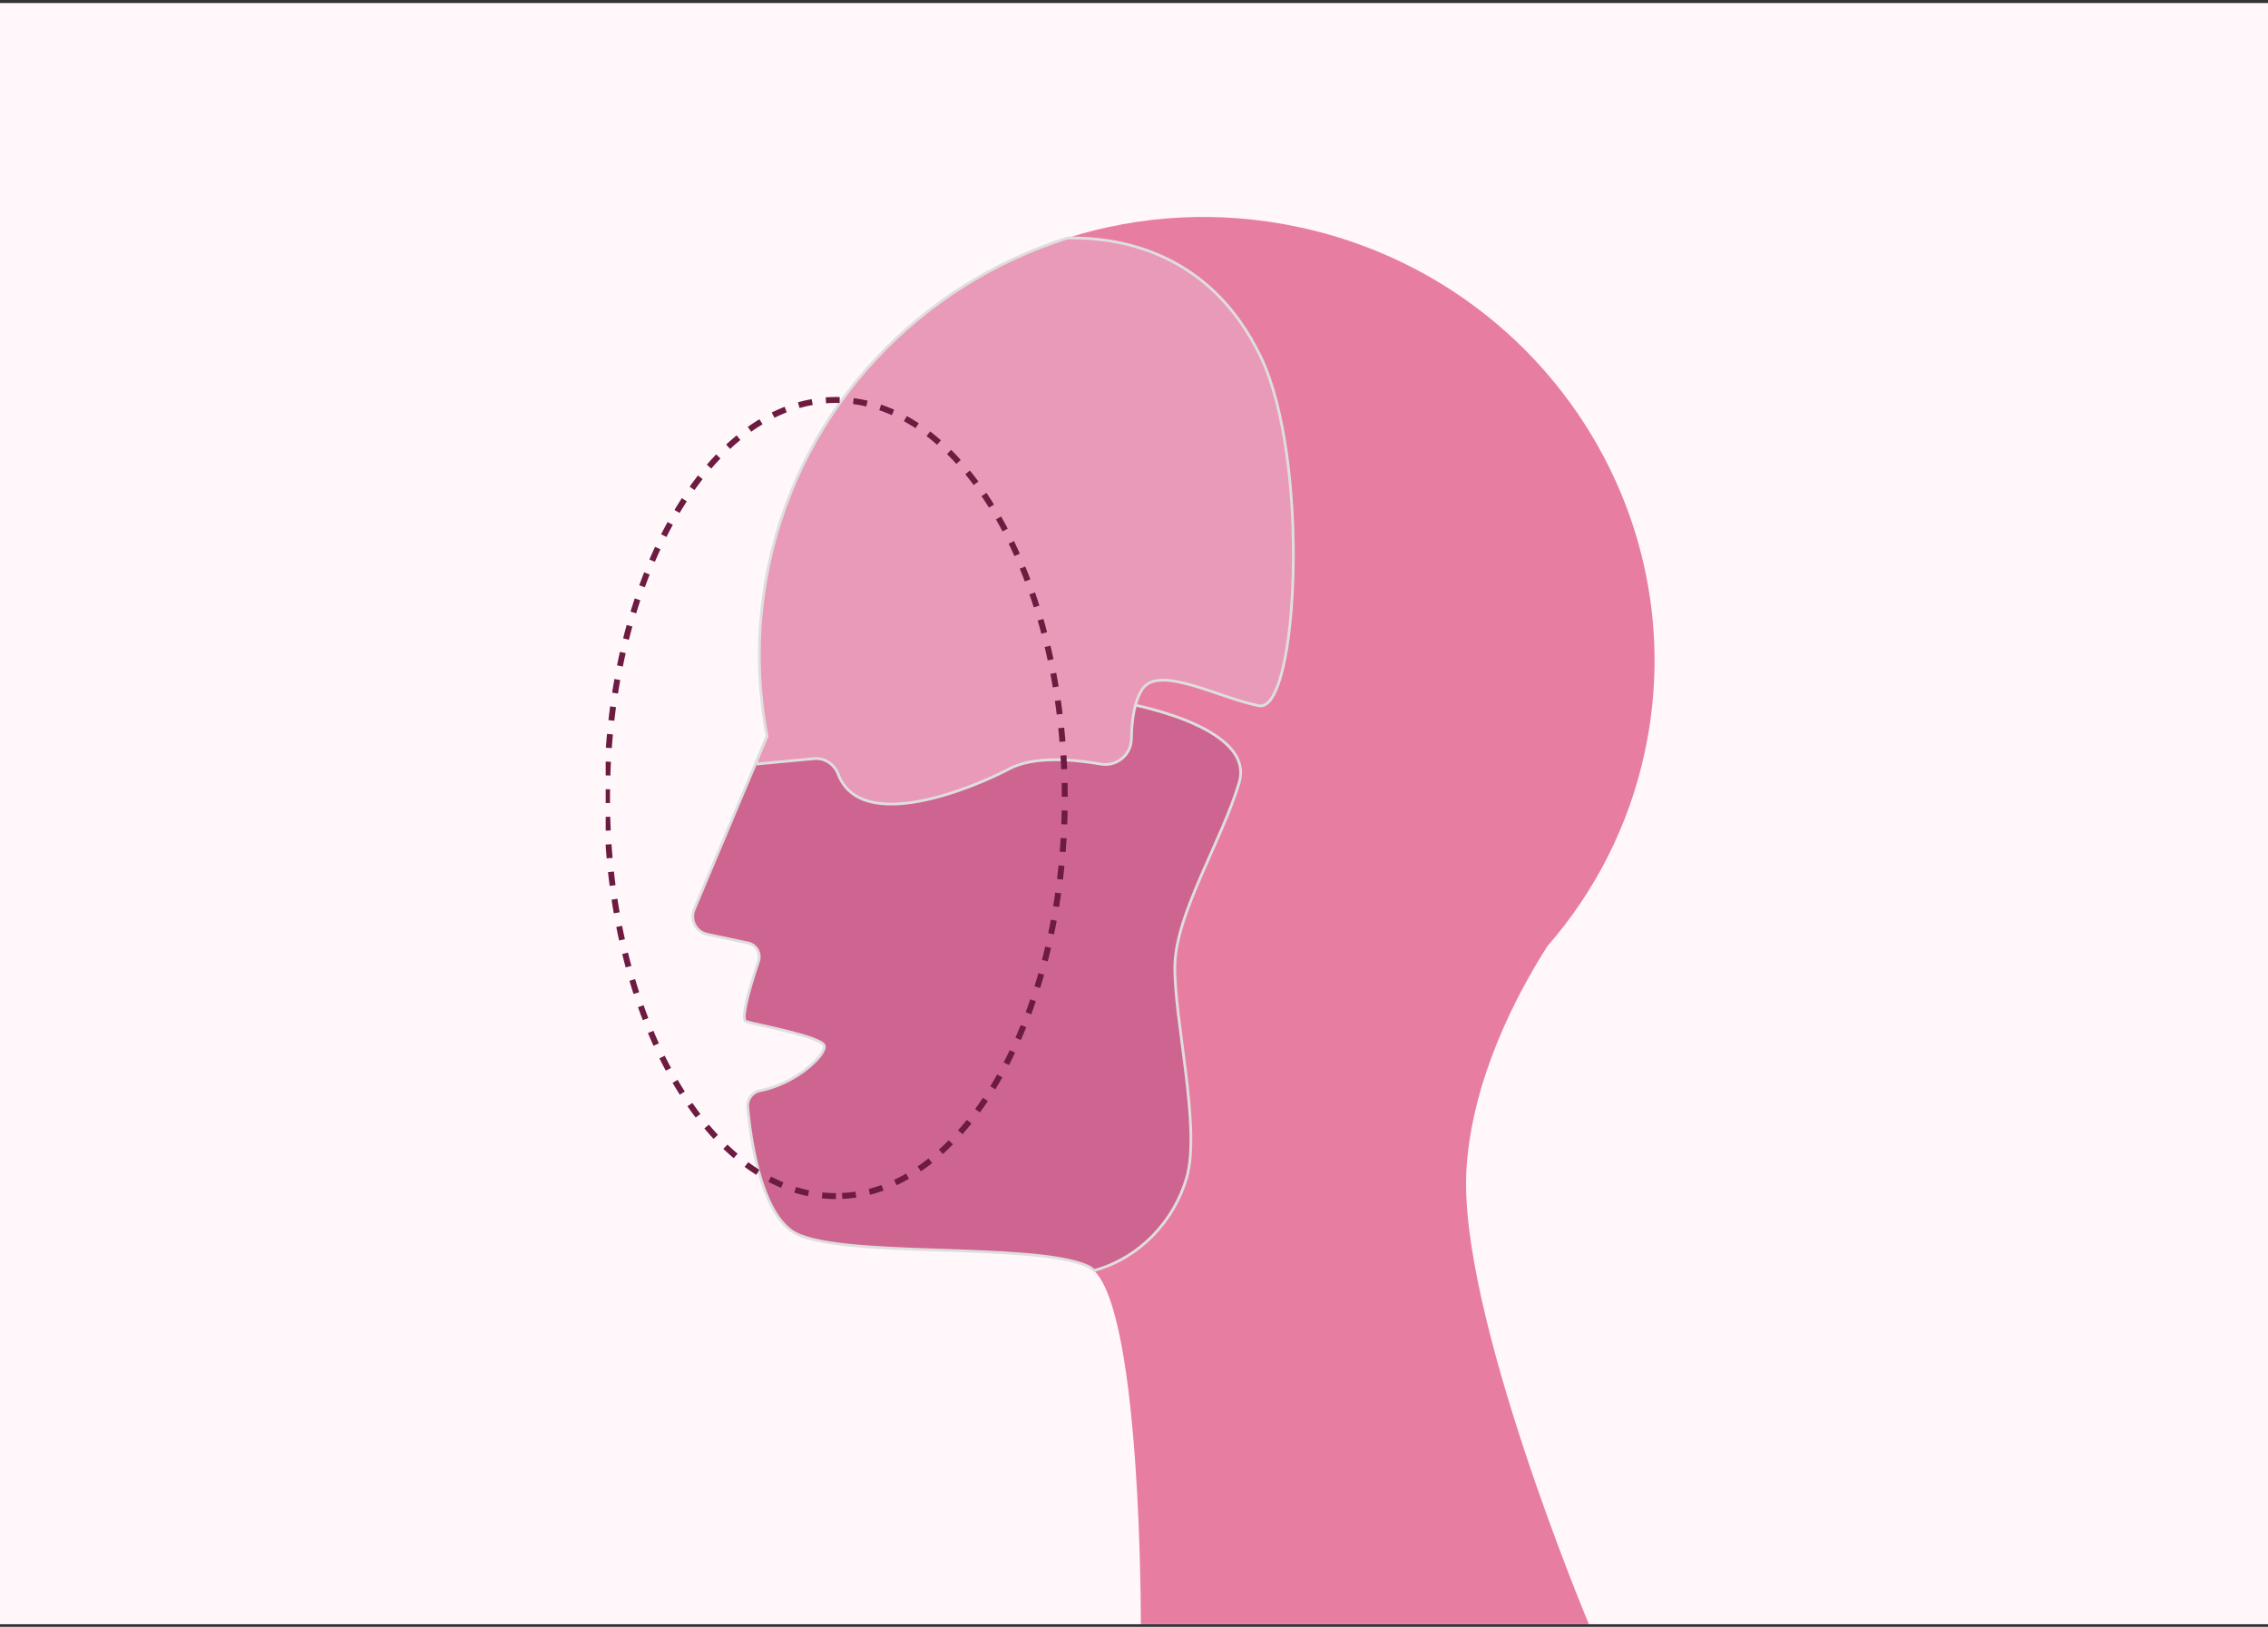 <?xml version="1.0" encoding="utf-8"?>
<svg xmlns="http://www.w3.org/2000/svg" fill="none" height="289" viewBox="0 0 403 289" width="403">
<rect x="0" y="0" width="403" height="289" fill="#333333" stroke="none"/>
<rect fill="#FFF7FA" height="288" transform="translate(0 0.539)" width="403"/>
<g clip-path="url(#clip0_3261_10575)">
<path d="M125.659 165.969L132.931 167.523C133.654 167.679 134.236 168.131 134.58 168.726C134.918 169.314 135.026 170.058 134.783 170.767C134.371 171.997 133.871 173.532 133.431 175.039C132.519 178.168 131.836 181.223 132.587 181.473C134.134 181.987 145.874 184.129 146.449 185.731C146.658 186.299 145.976 187.462 144.644 188.746C142.623 190.713 139.116 192.956 135.047 193.761C133.668 194.031 132.722 195.295 132.857 196.701C133.364 202.216 135.114 214.787 140.704 218.687C147.936 223.749 183.744 220.505 193.328 224.952C193.699 225.121 194.051 225.378 194.395 225.709C202.898 233.888 202.715 288.539 202.715 288.539H282.334C282.334 288.539 258.84 232.691 260.591 207.38C261.679 191.591 269.337 176.911 274.96 168.077C283.327 158.5 289.444 146.753 292.283 133.486C301.312 91.244 273.797 49.542 230.818 40.35C216.618 37.309 202.506 38.201 189.651 42.283C163.596 50.542 142.691 71.914 136.642 100.199C134.418 110.594 134.411 120.962 136.297 130.81L136.25 130.924L134.472 135.149L126.896 153.141L123.422 161.4C122.509 163.285 123.604 165.529 125.659 165.969Z" fill="#E87DA2"/>
<path d="M125.658 165.968L132.931 167.523C133.654 167.678 134.235 168.131 134.58 168.726C134.918 169.314 135.026 170.057 134.783 170.767C134.37 171.997 133.87 173.531 133.431 175.039C132.519 178.168 131.836 181.223 132.586 181.473C134.134 181.987 145.874 184.129 146.448 185.731C146.658 186.299 145.975 187.461 144.644 188.745C142.623 190.712 139.115 192.956 135.046 193.76C133.668 194.031 132.721 195.295 132.856 196.701C133.363 202.216 135.114 214.787 140.703 218.687C147.935 223.749 183.743 220.505 193.327 224.952C193.699 225.121 194.05 225.378 194.395 225.709C202.607 223.452 208.649 216.842 210.866 209.191C213.428 200.33 208.534 180.75 208.764 171.423C209.001 162.102 217.159 149.281 220.187 139.021C223.221 128.768 199.444 124.801 199.444 124.801L136.249 130.924L134.472 135.148L126.895 153.14L123.421 161.399C122.509 163.285 123.604 165.529 125.658 165.968Z" fill="#CE6590" stroke="#DFDEDE" stroke-miterlimit="10" stroke-width="0.487"/>
<path d="M134.465 135.724L144.644 134.771C146.543 134.595 148.26 135.757 148.942 137.542C152.97 148.139 172.551 140.164 179.316 136.589C183.689 134.27 190.678 134.879 195.598 135.737C198.389 136.224 200.985 134.128 201.032 131.297C201.086 128.174 201.519 124.517 203.026 122.361C206.047 118.049 216.827 124.085 223.728 125.376C230.622 126.674 232.886 81.721 223.985 63.317C215.05 44.845 199.14 42.101 189.657 42.284C163.602 50.543 142.697 71.914 136.648 100.199C134.424 110.594 134.418 120.962 136.303 130.81L134.478 135.149V135.724H134.465Z" fill="#E89AB8" stroke="#DFDEDE" stroke-miterlimit="10" stroke-width="0.487"/>
<path d="M148.531 212.483C126.071 212.483 107.863 180.822 107.863 141.766C107.863 102.71 126.071 71.049 148.531 71.049C170.991 71.049 189.198 102.71 189.198 141.766C189.198 180.822 170.991 212.483 148.531 212.483Z" stroke="#6D1B41" stroke-dasharray="2.45 2.45 2.45 2.45 2.45 2.45" stroke-miterlimit="10" stroke-width="1.054"/>
</g>
<defs>
<clipPath id="clip0_3261_10575">
<rect fill="white" height="250" transform="matrix(-1 0 0 1 294 38.539)" width="186.373"/>
</clipPath>
</defs>
</svg>